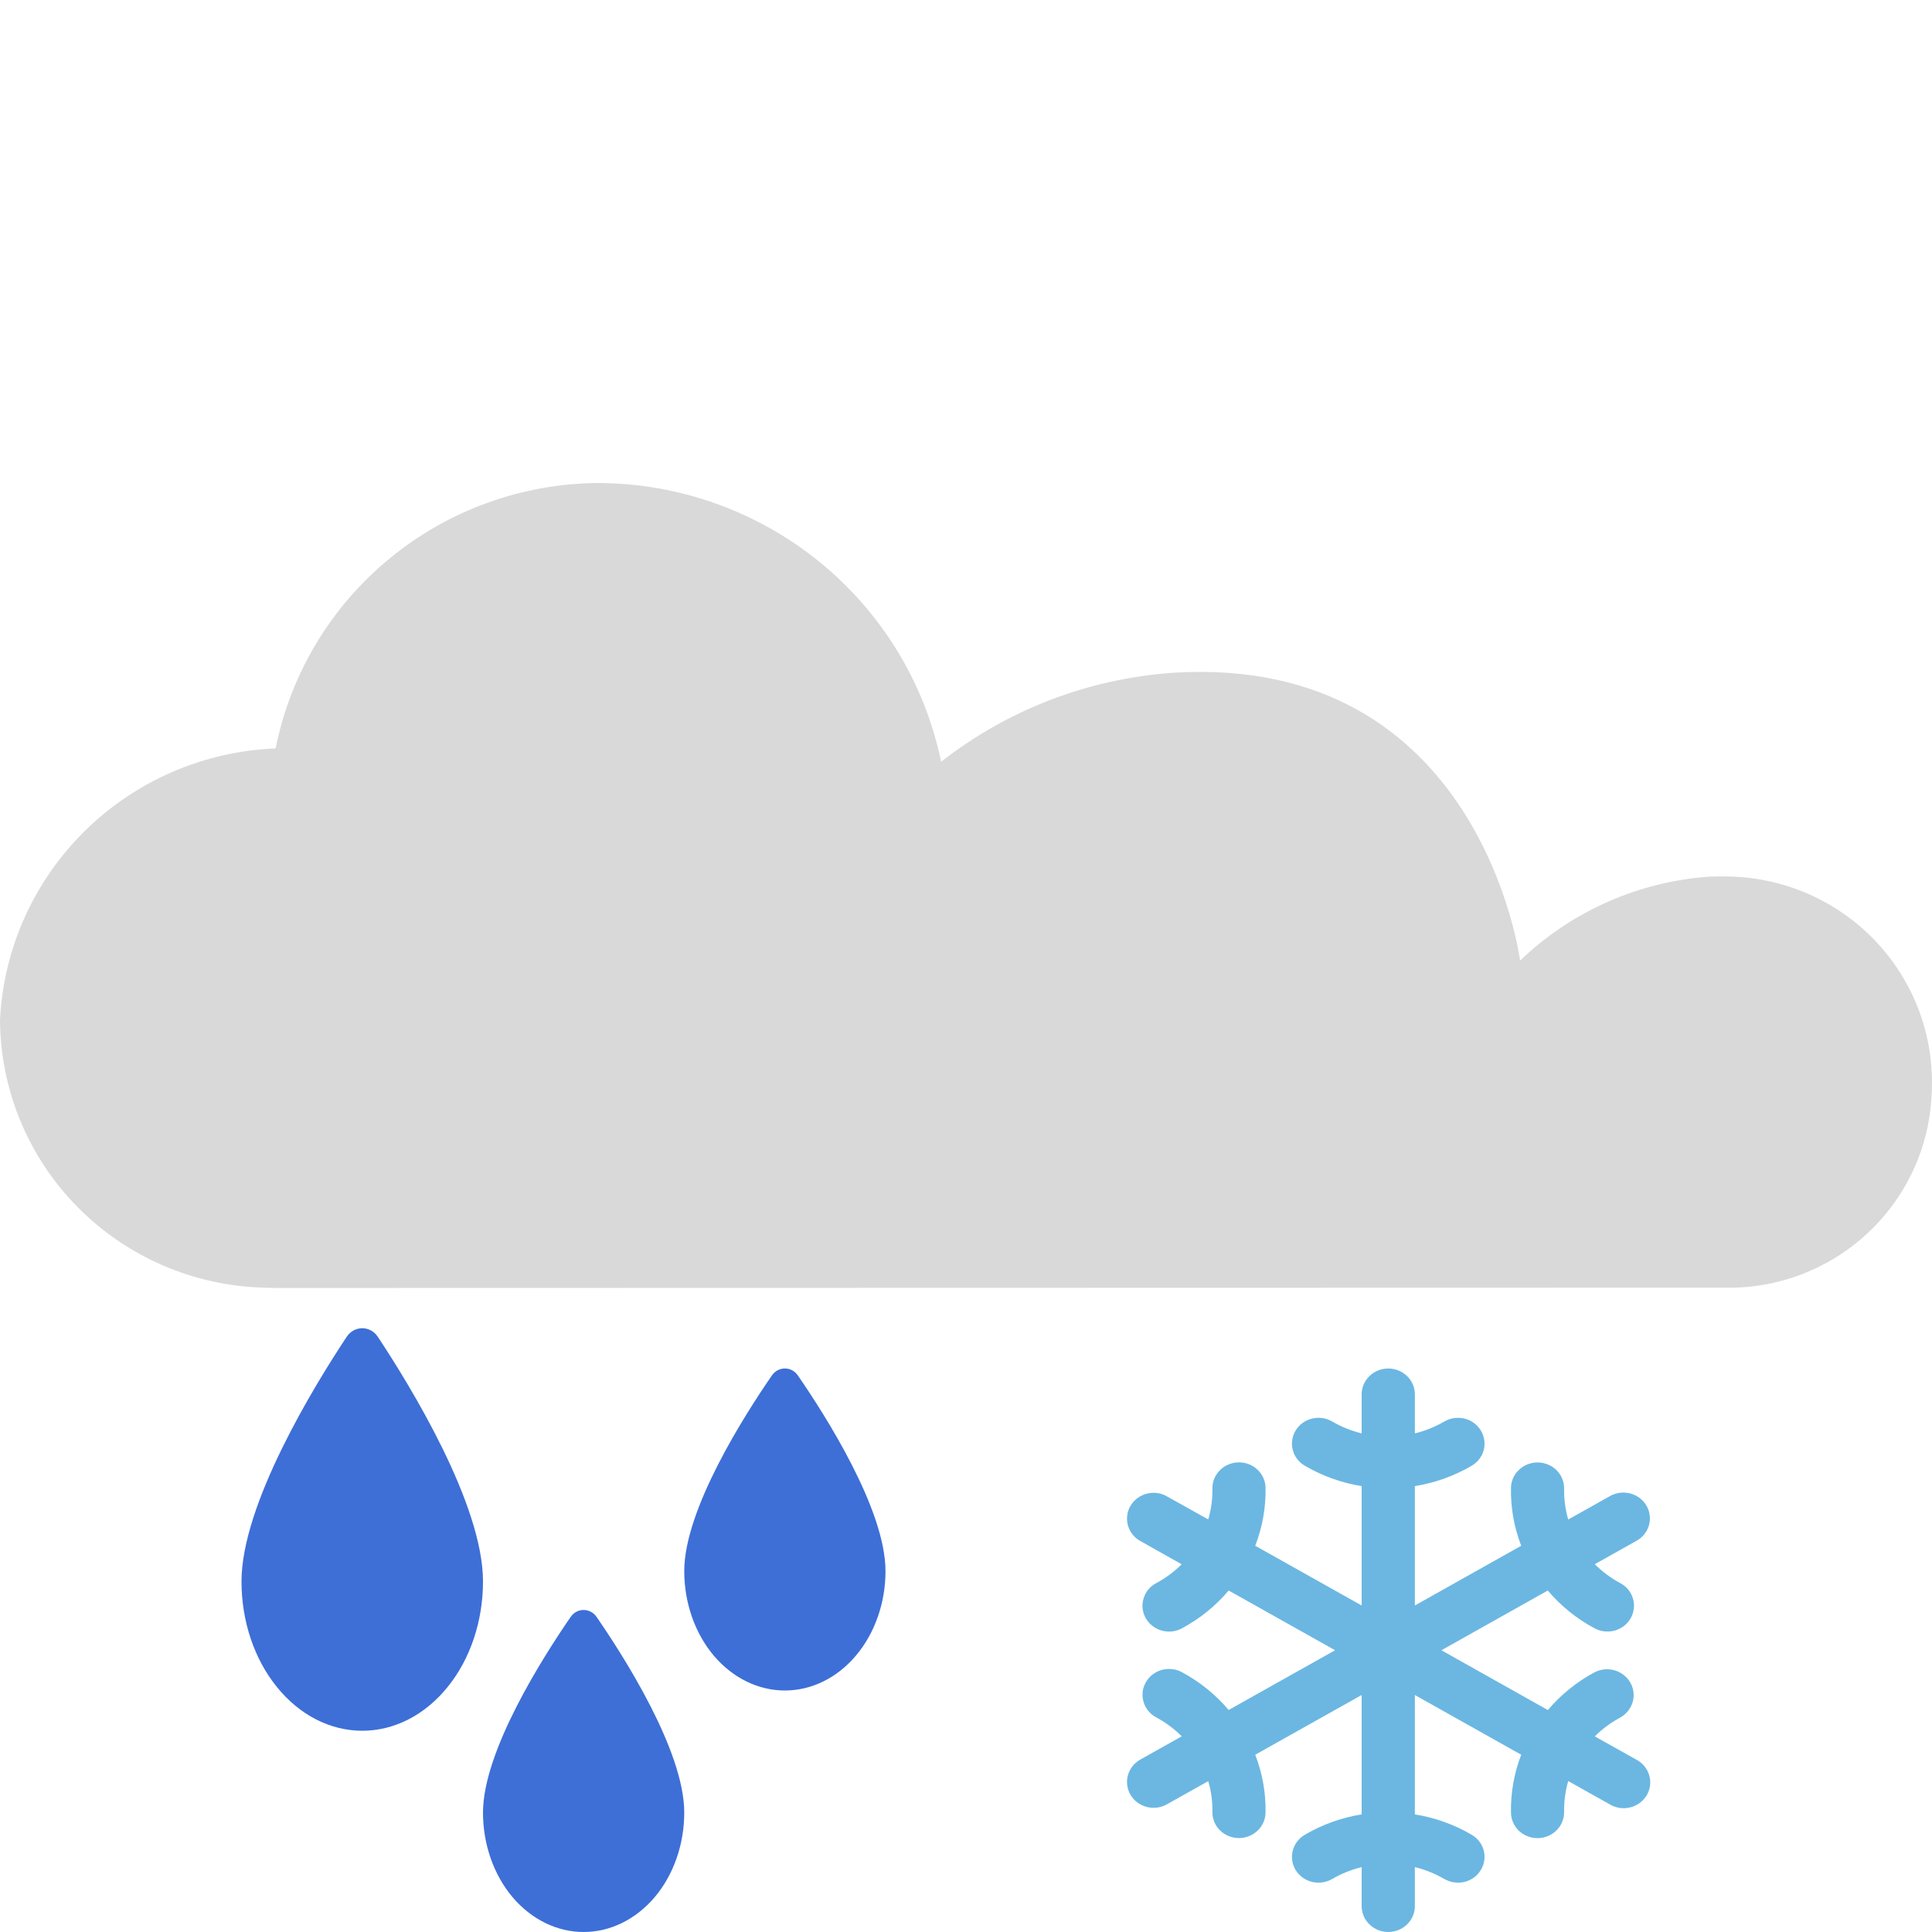 <svg width="24" height="24" viewBox="0 0 24 24" fill="none" xmlns="http://www.w3.org/2000/svg">
<path d="M21.245 10.889C20.359 10.949 19.522 11.319 18.883 11.933C18.883 11.933 18.397 8.124 14.578 8.357C13.526 8.429 12.52 8.814 11.691 9.463C11.489 8.487 10.955 7.61 10.179 6.979C9.403 6.349 8.432 6.003 7.429 6C6.482 6.007 5.566 6.339 4.837 6.94C4.107 7.541 3.608 8.373 3.424 9.297C2.533 9.333 1.687 9.698 1.054 10.322C0.42 10.947 0.044 11.784 0 12.669C0.005 13.539 0.35 14.372 0.962 14.993C1.574 15.614 2.405 15.973 3.279 15.996L3.427 16L21.424 15.996C22.078 16.01 22.712 15.77 23.191 15.327C23.671 14.885 23.959 14.274 23.994 13.624C24.017 13.289 23.974 12.952 23.867 12.634C23.759 12.315 23.59 12.021 23.368 11.767C23.146 11.513 22.876 11.306 22.573 11.156C22.27 11.006 21.941 10.917 21.604 10.894C21.544 10.89 21.484 10.887 21.425 10.887L21.245 10.889Z" fill="#D9D9D9"/>
<path d="M20.322 21.856L19.811 21.57C19.904 21.477 20.01 21.399 20.126 21.337C20.201 21.295 20.257 21.226 20.281 21.145C20.305 21.063 20.295 20.976 20.253 20.902C20.21 20.828 20.14 20.773 20.056 20.749C19.973 20.725 19.883 20.735 19.806 20.775C19.585 20.894 19.389 21.053 19.228 21.243L17.906 20.5L19.227 19.758C19.388 19.948 19.584 20.107 19.806 20.226C19.844 20.247 19.886 20.261 19.929 20.265C19.972 20.27 20.016 20.267 20.058 20.256C20.1 20.244 20.139 20.224 20.174 20.198C20.208 20.172 20.236 20.139 20.257 20.102C20.278 20.065 20.291 20.024 20.296 19.982C20.301 19.94 20.297 19.897 20.285 19.857C20.273 19.816 20.252 19.778 20.225 19.745C20.198 19.712 20.164 19.685 20.125 19.665C20.009 19.602 19.904 19.524 19.811 19.431L20.321 19.145C20.36 19.125 20.395 19.097 20.423 19.064C20.45 19.03 20.471 18.992 20.483 18.95C20.495 18.909 20.499 18.866 20.493 18.823C20.488 18.78 20.474 18.739 20.452 18.702C20.43 18.665 20.4 18.632 20.365 18.606C20.329 18.58 20.289 18.561 20.246 18.551C20.203 18.541 20.158 18.538 20.115 18.545C20.071 18.552 20.029 18.567 19.991 18.59L19.481 18.876C19.445 18.752 19.428 18.623 19.43 18.494C19.431 18.452 19.423 18.41 19.407 18.371C19.392 18.332 19.368 18.296 19.338 18.265C19.308 18.235 19.272 18.21 19.232 18.194C19.192 18.177 19.15 18.168 19.106 18.167H19.1C19.014 18.167 18.93 18.2 18.869 18.259C18.807 18.317 18.771 18.398 18.77 18.482C18.765 18.727 18.808 18.972 18.897 19.202L17.576 19.944V18.461C17.825 18.421 18.065 18.335 18.282 18.208C18.357 18.164 18.411 18.093 18.432 18.011C18.453 17.928 18.439 17.841 18.394 17.768C18.349 17.695 18.276 17.642 18.191 17.622C18.106 17.602 18.016 17.615 17.941 17.659C17.827 17.725 17.704 17.775 17.576 17.806V17.321C17.576 17.236 17.541 17.154 17.479 17.094C17.417 17.034 17.333 17 17.245 17C17.158 17 17.074 17.034 17.012 17.094C16.95 17.154 16.915 17.236 16.915 17.321V17.806C16.787 17.775 16.663 17.725 16.55 17.659C16.513 17.637 16.471 17.622 16.428 17.616C16.386 17.61 16.342 17.612 16.3 17.622C16.258 17.632 16.218 17.65 16.183 17.675C16.148 17.7 16.119 17.732 16.096 17.768C16.074 17.804 16.059 17.844 16.053 17.886C16.046 17.927 16.048 17.97 16.059 18.011C16.069 18.052 16.088 18.09 16.114 18.124C16.139 18.158 16.172 18.186 16.209 18.208C16.426 18.335 16.666 18.421 16.915 18.461V19.944L15.593 19.202C15.682 18.972 15.726 18.727 15.721 18.481C15.72 18.397 15.684 18.317 15.622 18.258C15.561 18.199 15.478 18.166 15.391 18.166H15.385C15.341 18.167 15.299 18.176 15.259 18.193C15.219 18.21 15.183 18.234 15.153 18.265C15.123 18.295 15.099 18.331 15.083 18.37C15.068 18.409 15.06 18.451 15.061 18.493C15.063 18.622 15.046 18.751 15.009 18.875L14.499 18.59C14.462 18.568 14.42 18.553 14.377 18.547C14.333 18.541 14.289 18.544 14.247 18.555C14.205 18.565 14.165 18.584 14.13 18.61C14.095 18.636 14.066 18.668 14.044 18.705C14.022 18.741 14.008 18.782 14.003 18.824C13.997 18.866 14 18.909 14.012 18.95C14.024 18.991 14.043 19.03 14.07 19.063C14.097 19.097 14.131 19.125 14.169 19.145L14.679 19.432C14.587 19.524 14.481 19.603 14.365 19.665C14.327 19.685 14.293 19.712 14.265 19.745C14.238 19.778 14.218 19.816 14.206 19.857C14.193 19.898 14.189 19.94 14.194 19.982C14.199 20.024 14.212 20.065 14.233 20.102C14.254 20.139 14.283 20.172 14.317 20.198C14.351 20.225 14.39 20.244 14.432 20.256C14.474 20.267 14.518 20.271 14.561 20.266C14.605 20.261 14.646 20.247 14.684 20.227C14.906 20.107 15.102 19.949 15.263 19.758L16.585 20.5L15.263 21.242C15.102 21.052 14.906 20.893 14.685 20.774C14.647 20.753 14.605 20.739 14.562 20.735C14.518 20.73 14.475 20.733 14.432 20.744C14.391 20.756 14.351 20.776 14.317 20.802C14.283 20.828 14.255 20.861 14.234 20.898C14.213 20.935 14.199 20.976 14.194 21.018C14.19 21.06 14.194 21.103 14.206 21.143C14.218 21.184 14.238 21.222 14.266 21.255C14.293 21.288 14.327 21.315 14.365 21.335C14.481 21.398 14.587 21.476 14.68 21.569L14.169 21.856C14.131 21.877 14.097 21.905 14.07 21.938C14.043 21.972 14.024 22.01 14.012 22.051C14 22.092 13.997 22.135 14.003 22.177C14.008 22.219 14.022 22.26 14.044 22.297C14.066 22.334 14.095 22.366 14.13 22.392C14.165 22.417 14.205 22.436 14.247 22.447C14.289 22.457 14.333 22.46 14.377 22.454C14.42 22.448 14.462 22.434 14.499 22.412L15.009 22.126C15.046 22.25 15.063 22.378 15.061 22.507C15.059 22.592 15.092 22.674 15.153 22.735C15.214 22.796 15.297 22.832 15.385 22.833H15.391C15.477 22.833 15.56 22.8 15.622 22.741C15.684 22.683 15.719 22.602 15.721 22.518C15.726 22.273 15.682 22.028 15.593 21.798L16.915 21.056V22.539C16.666 22.579 16.426 22.665 16.209 22.792C16.134 22.836 16.08 22.907 16.059 22.989C16.038 23.072 16.051 23.159 16.096 23.232C16.142 23.305 16.215 23.358 16.3 23.378C16.385 23.398 16.475 23.385 16.55 23.341C16.663 23.275 16.787 23.225 16.915 23.194V23.679C16.915 23.764 16.95 23.846 17.012 23.906C17.074 23.966 17.158 24 17.245 24C17.333 24 17.417 23.966 17.479 23.906C17.541 23.846 17.576 23.764 17.576 23.679V23.194C17.704 23.225 17.827 23.275 17.941 23.341C18.016 23.385 18.106 23.398 18.191 23.378C18.276 23.358 18.349 23.305 18.394 23.232C18.439 23.159 18.453 23.072 18.432 22.989C18.411 22.907 18.357 22.836 18.282 22.792C18.065 22.665 17.825 22.579 17.576 22.539V21.056L18.897 21.798C18.808 22.028 18.765 22.273 18.77 22.519C18.771 22.603 18.807 22.683 18.868 22.742C18.93 22.801 19.013 22.834 19.1 22.834H19.106C19.149 22.833 19.192 22.824 19.232 22.807C19.272 22.79 19.308 22.766 19.338 22.735C19.368 22.705 19.392 22.669 19.407 22.63C19.423 22.591 19.431 22.549 19.43 22.507C19.428 22.378 19.445 22.249 19.481 22.125L19.991 22.411C20.029 22.435 20.071 22.45 20.115 22.458C20.159 22.465 20.204 22.463 20.248 22.453C20.291 22.443 20.332 22.424 20.368 22.398C20.403 22.372 20.433 22.339 20.456 22.302C20.478 22.264 20.492 22.223 20.498 22.18C20.503 22.137 20.499 22.093 20.487 22.051C20.474 22.009 20.453 21.971 20.425 21.937C20.396 21.904 20.361 21.876 20.322 21.856Z" fill="#6BB7E2"/>
<path d="M7.25 24C6.919 24 6.601 23.844 6.366 23.566C6.132 23.288 6 22.91 6 22.517C6 21.75 6.751 20.576 7.089 20.086C7.168 19.971 7.332 19.971 7.411 20.086C7.749 20.576 8.5 21.75 8.5 22.517C8.5 22.91 8.368 23.288 8.134 23.566C7.899 23.844 7.581 24 7.25 24Z" fill="#3D6FD7"/>
<path d="M4.5 21.5C4.102 21.5 3.721 21.305 3.44 20.957C3.158 20.61 3 20.138 3 19.646C3 18.688 3.901 17.219 4.306 16.607C4.401 16.464 4.599 16.464 4.694 16.607C5.099 17.219 6 18.688 6 19.646C6 20.138 5.842 20.61 5.56 20.957C5.279 21.305 4.898 21.5 4.5 21.5Z" fill="#3D6FD7"/>
<path d="M9.75 21C9.419 21 9.101 20.844 8.866 20.566C8.632 20.288 8.5 19.91 8.5 19.517C8.5 18.75 9.251 17.576 9.589 17.086C9.668 16.971 9.832 16.971 9.911 17.086C10.249 17.576 11 18.75 11 19.517C11 19.91 10.868 20.288 10.633 20.566C10.399 20.844 10.081 21 9.75 21Z" fill="#3D6FD7"/>
</svg>
